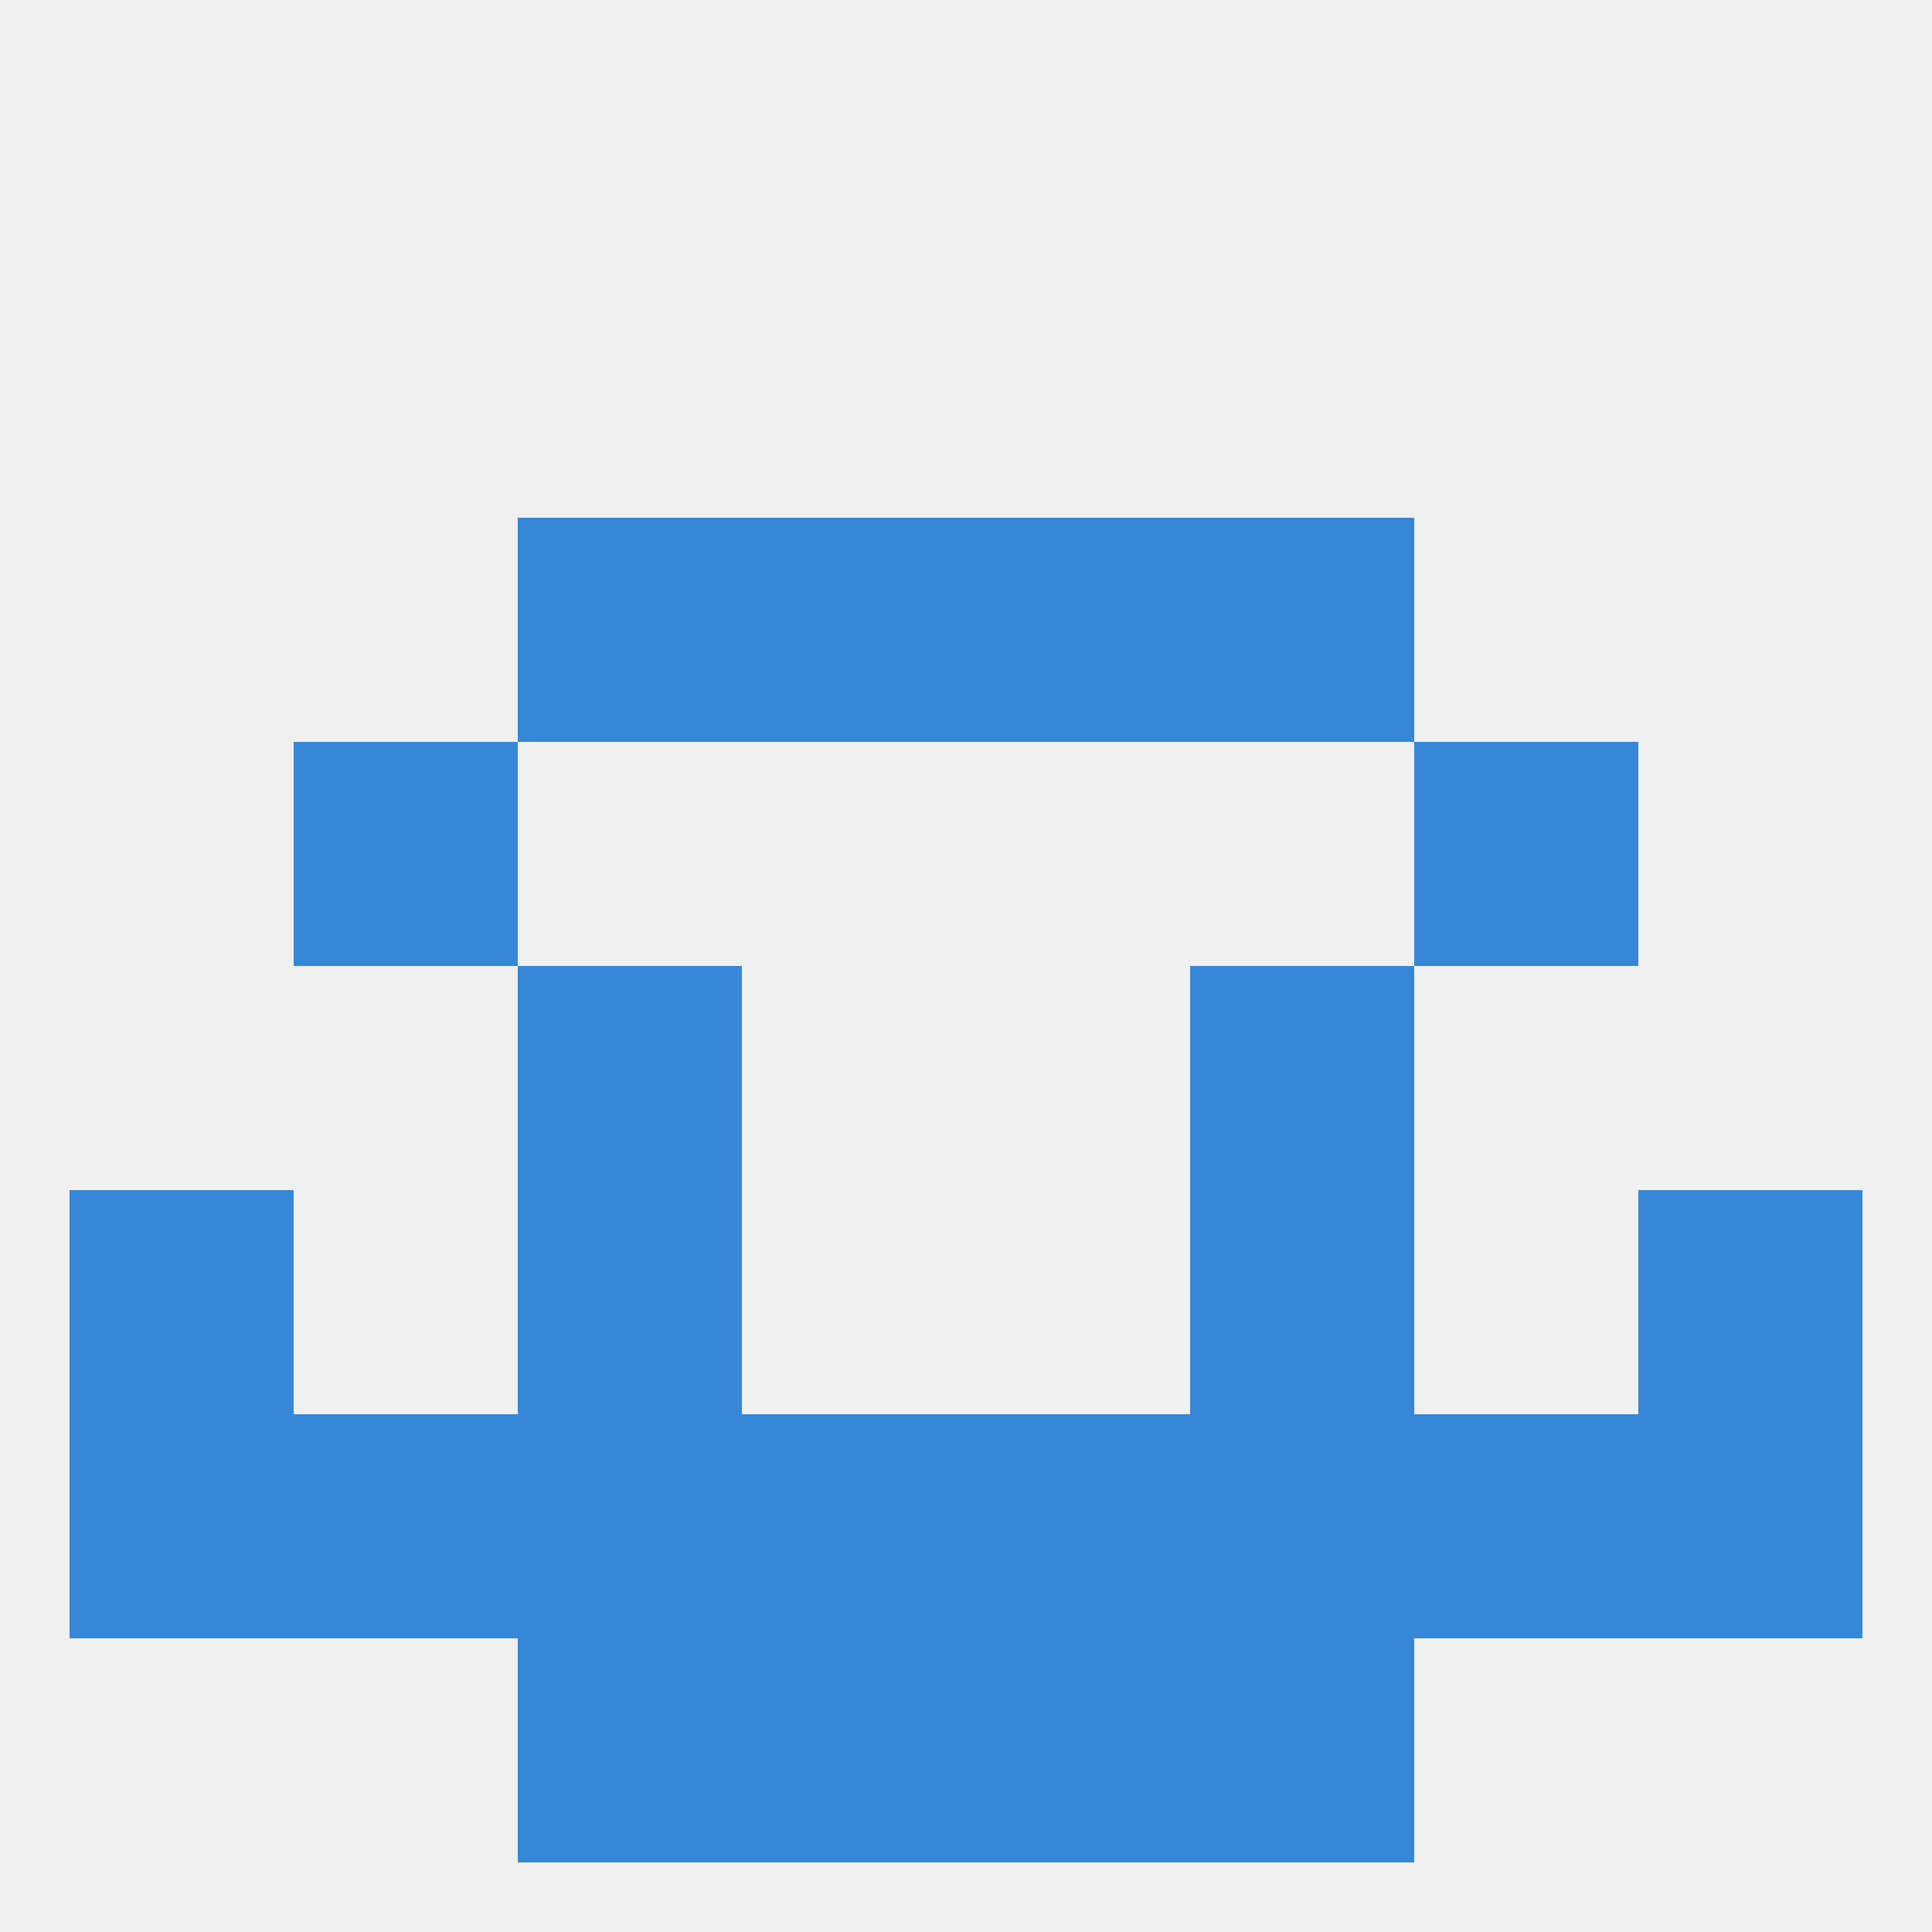 
<!--   <?xml version="1.0"?> -->
<svg version="1.1" baseprofile="full" xmlns="http://www.w3.org/2000/svg" xmlns:xlink="http://www.w3.org/1999/xlink" xmlns:ev="http://www.w3.org/2001/xml-events" width="250" height="250" viewBox="0 0 250 250" >
	<rect width="100%" height="100%" fill="rgba(240,240,240,255)"/>

	<rect x="125" y="183" width="29" height="29" fill="rgba(54,135,215,255)"/>
	<rect x="9" y="183" width="29" height="29" fill="rgba(54,135,215,255)"/>
	<rect x="212" y="183" width="29" height="29" fill="rgba(54,135,215,255)"/>
	<rect x="38" y="183" width="29" height="29" fill="rgba(54,135,215,255)"/>
	<rect x="183" y="183" width="29" height="29" fill="rgba(54,135,215,255)"/>
	<rect x="67" y="183" width="29" height="29" fill="rgba(54,135,215,255)"/>
	<rect x="154" y="183" width="29" height="29" fill="rgba(54,135,215,255)"/>
	<rect x="96" y="183" width="29" height="29" fill="rgba(54,135,215,255)"/>
	<rect x="67" y="154" width="29" height="29" fill="rgba(54,135,215,255)"/>
	<rect x="154" y="154" width="29" height="29" fill="rgba(54,135,215,255)"/>
	<rect x="9" y="154" width="29" height="29" fill="rgba(54,135,215,255)"/>
	<rect x="212" y="154" width="29" height="29" fill="rgba(54,135,215,255)"/>
	<rect x="96" y="212" width="29" height="29" fill="rgba(54,135,215,255)"/>
	<rect x="125" y="212" width="29" height="29" fill="rgba(54,135,215,255)"/>
	<rect x="67" y="212" width="29" height="29" fill="rgba(54,135,215,255)"/>
	<rect x="154" y="212" width="29" height="29" fill="rgba(54,135,215,255)"/>
	<rect x="67" y="125" width="29" height="29" fill="rgba(54,135,215,255)"/>
	<rect x="154" y="125" width="29" height="29" fill="rgba(54,135,215,255)"/>
	<rect x="38" y="96" width="29" height="29" fill="rgba(54,135,215,255)"/>
	<rect x="183" y="96" width="29" height="29" fill="rgba(54,135,215,255)"/>
	<rect x="67" y="67" width="29" height="29" fill="rgba(54,135,215,255)"/>
	<rect x="154" y="67" width="29" height="29" fill="rgba(54,135,215,255)"/>
	<rect x="96" y="67" width="29" height="29" fill="rgba(54,135,215,255)"/>
	<rect x="125" y="67" width="29" height="29" fill="rgba(54,135,215,255)"/>
</svg>